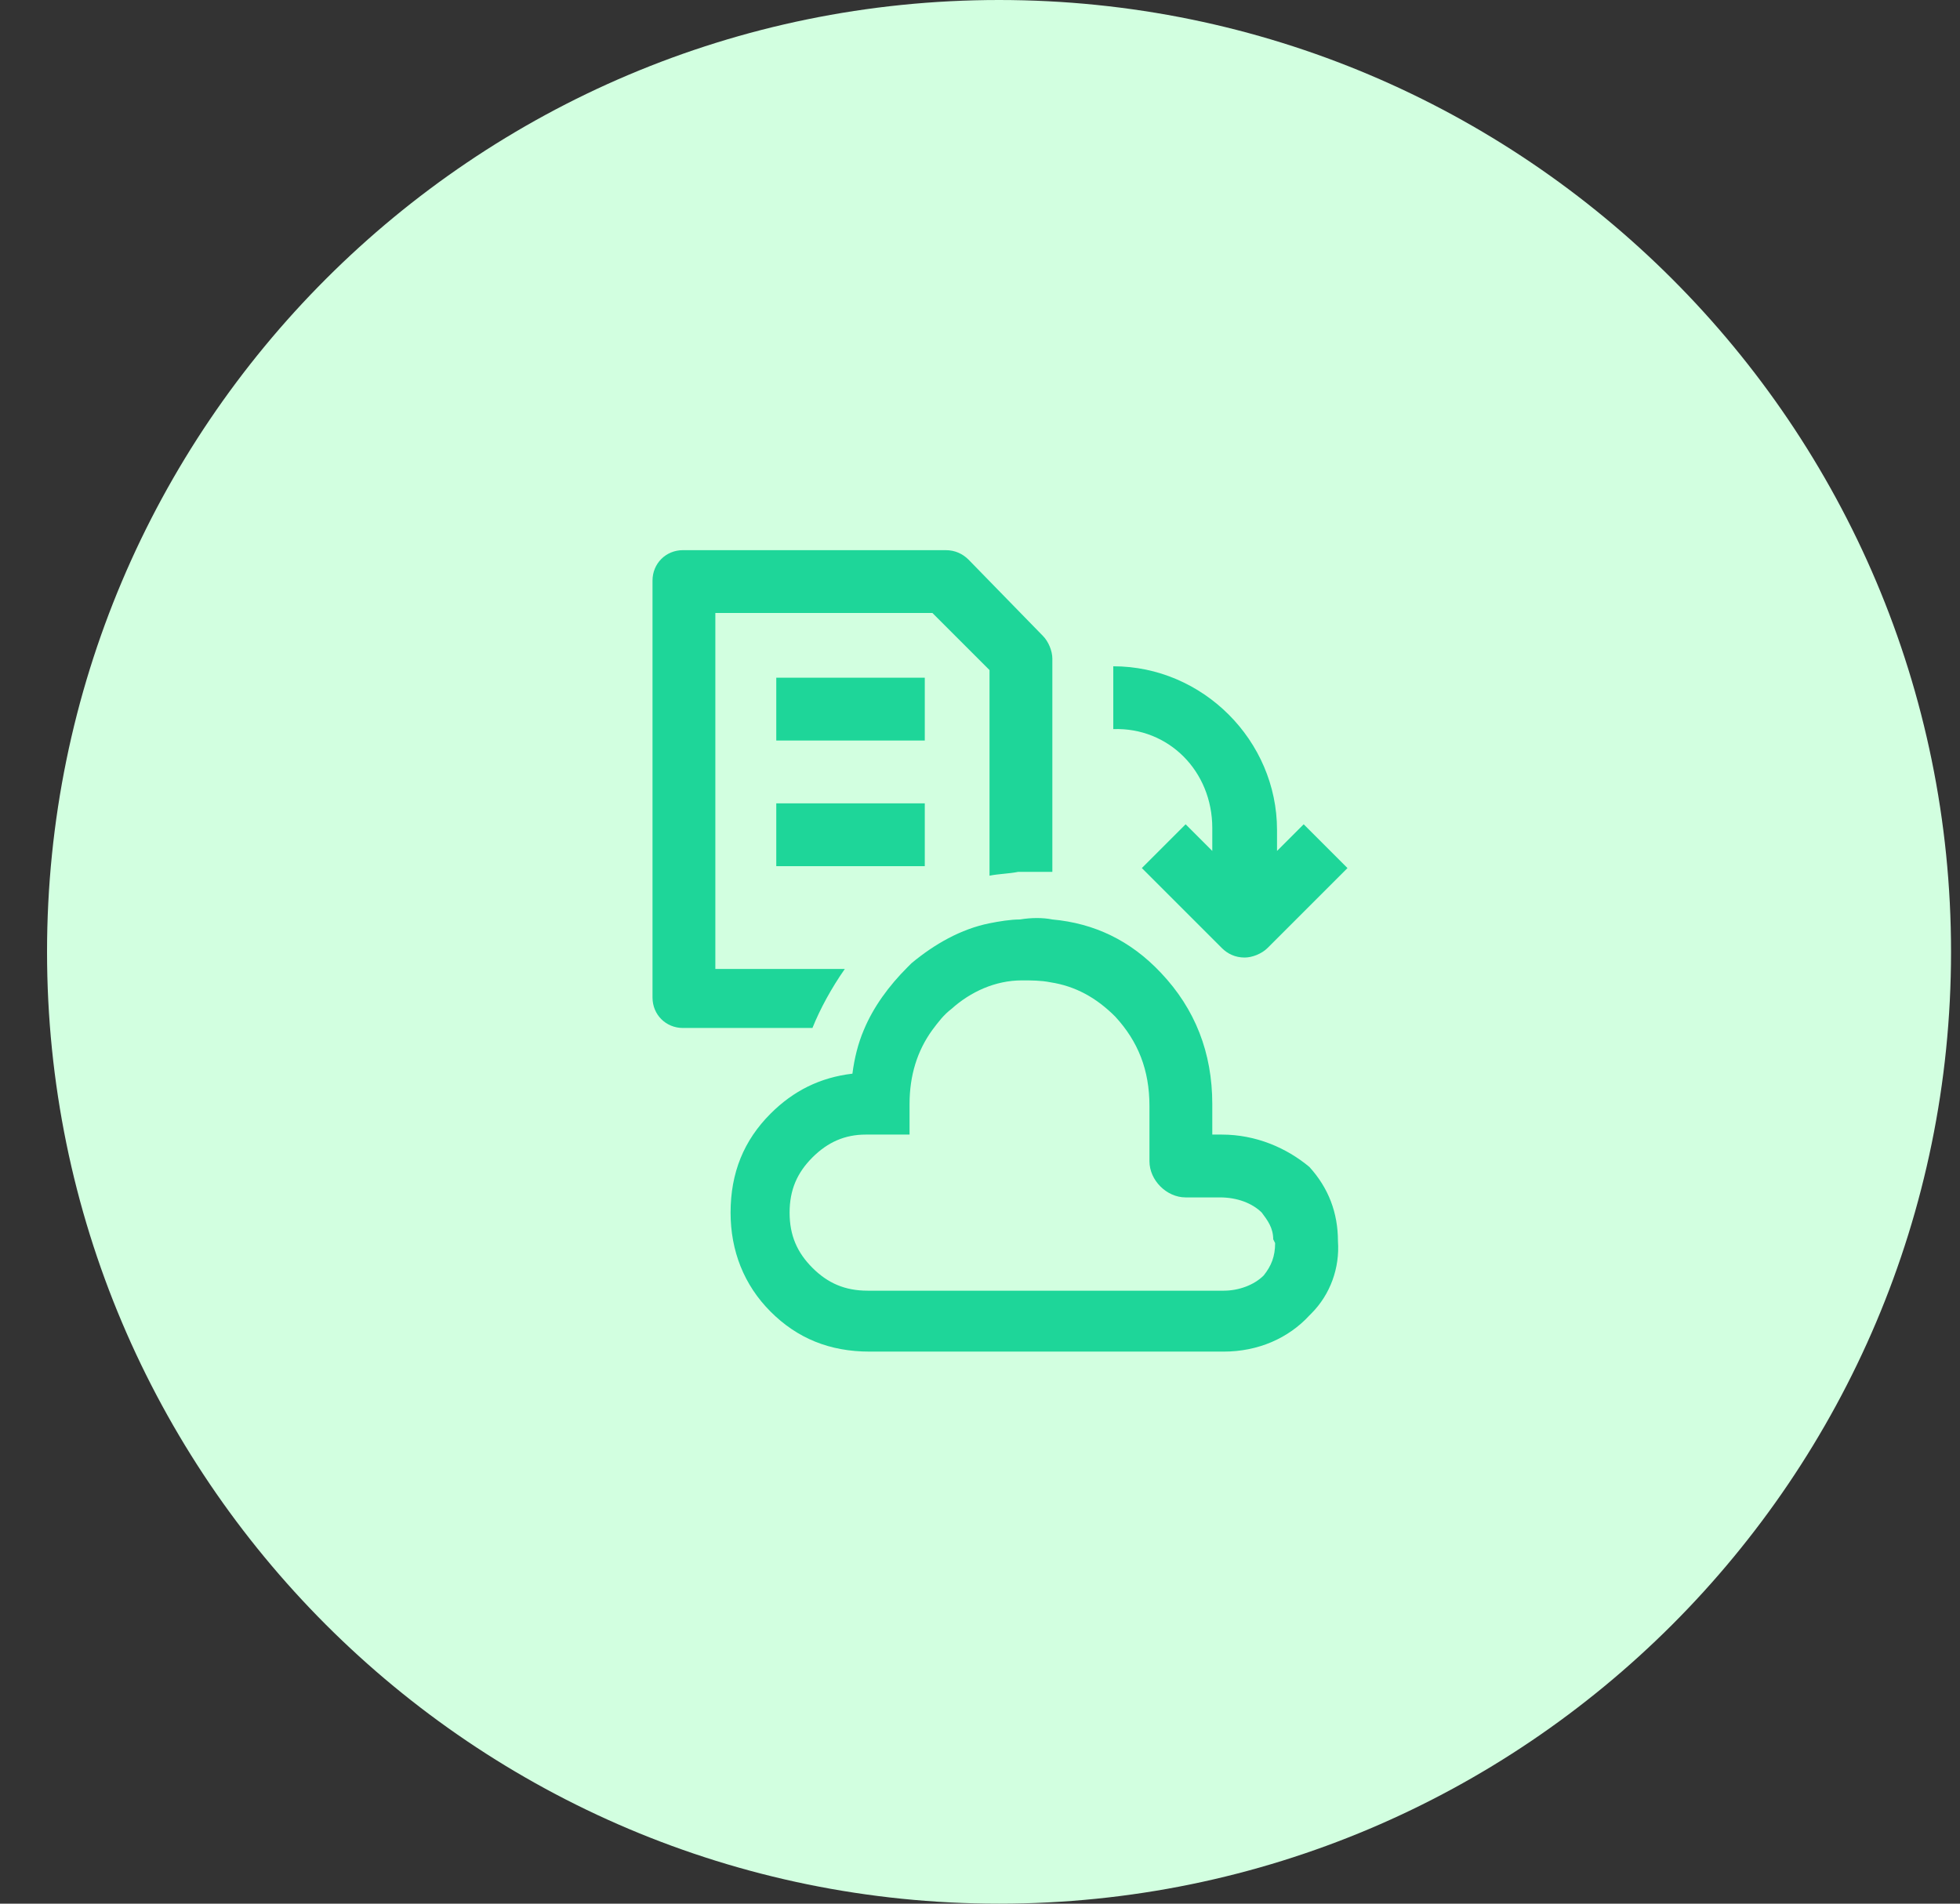 <svg width="35" height="34" viewBox="0 0 35 34" fill="none" xmlns="http://www.w3.org/2000/svg">
<rect x="0" y="0" width="35" height="34" fill="#333333" stroke="none"/>
<g clip-path="url(#clip0_24_93)">
<path d="M17.84 0C27.224 0 34.84 7.616 34.84 17C34.84 26.384 27.224 34 17.84 34C8.456 34 0.84 26.384 0.84 17C0.84 7.616 8.456 0 17.84 0Z" fill="#D2FFE0"/>
<path d="M15.086 17.306H12.774V10.948H16.65L17.67 11.968V15.64C17.84 15.606 18.01 15.606 18.18 15.572C18.384 15.572 18.588 15.572 18.792 15.572V11.764C18.792 11.628 18.724 11.458 18.622 11.356L17.296 9.996C17.194 9.894 17.058 9.826 16.888 9.826H12.196C11.89 9.826 11.652 10.064 11.652 10.37V17.816C11.652 18.122 11.89 18.36 12.196 18.36H14.508C14.644 18.02 14.848 17.646 15.086 17.306Z" fill="#1ED699"/>
<path d="M21.648 14.79V15.198L21.172 14.722L20.39 15.504L21.818 16.932C21.92 17.034 22.056 17.102 22.226 17.102C22.362 17.102 22.532 17.034 22.634 16.932L24.062 15.504L23.28 14.722L22.804 15.198V14.824C22.804 13.226 21.478 11.9 19.88 11.9V13.022C20.866 12.988 21.648 13.77 21.648 14.79Z" fill="#1ED699"/>
<path d="M21.818 20.264H21.648V19.72C21.648 18.802 21.342 18.02 20.73 17.374C20.186 16.796 19.54 16.49 18.792 16.422C18.622 16.388 18.418 16.388 18.214 16.422C18.044 16.422 17.84 16.456 17.67 16.49C17.16 16.592 16.684 16.864 16.276 17.204C16.242 17.238 16.242 17.238 16.208 17.272C15.868 17.612 15.596 17.986 15.426 18.394C15.324 18.632 15.256 18.904 15.222 19.176C14.644 19.244 14.168 19.482 13.76 19.89C13.284 20.366 13.046 20.944 13.046 21.658C13.046 22.338 13.284 22.95 13.76 23.426C14.236 23.902 14.814 24.14 15.528 24.14H21.852C22.464 24.14 23.008 23.902 23.382 23.494C23.382 23.494 23.382 23.494 23.416 23.46C23.756 23.12 23.926 22.644 23.892 22.168C23.892 21.658 23.722 21.216 23.382 20.842C22.974 20.502 22.43 20.264 21.818 20.264ZM22.77 22.202C22.77 22.44 22.702 22.61 22.566 22.78C22.396 22.95 22.124 23.052 21.852 23.052H15.494C15.086 23.052 14.78 22.916 14.508 22.644C14.236 22.372 14.1 22.066 14.1 21.658C14.1 21.25 14.236 20.944 14.508 20.672C14.78 20.4 15.086 20.264 15.46 20.264H16.242V19.72C16.242 19.21 16.378 18.768 16.65 18.394C16.752 18.258 16.854 18.122 16.99 18.02C17.33 17.714 17.772 17.51 18.248 17.51C18.418 17.51 18.588 17.51 18.758 17.544C19.2 17.612 19.574 17.816 19.914 18.156C20.322 18.598 20.526 19.108 20.526 19.754V20.74C20.526 21.08 20.832 21.386 21.172 21.386H21.784C22.09 21.386 22.362 21.488 22.532 21.658C22.634 21.794 22.736 21.93 22.736 22.134L22.77 22.202Z" fill="#1ED699"/>
<path d="M16.514 12.104H13.862V13.226H16.514V12.104Z" fill="#1ED699"/>
<path d="M16.514 14.348H13.862V15.47H16.514V14.348Z" fill="#1ED699"/>
</g>
<defs>
<clipPath id="clip0_24_93">
<rect width="34" height="34" fill="white" transform="translate(0.84)"/>
</clipPath>
</defs>
</svg>
